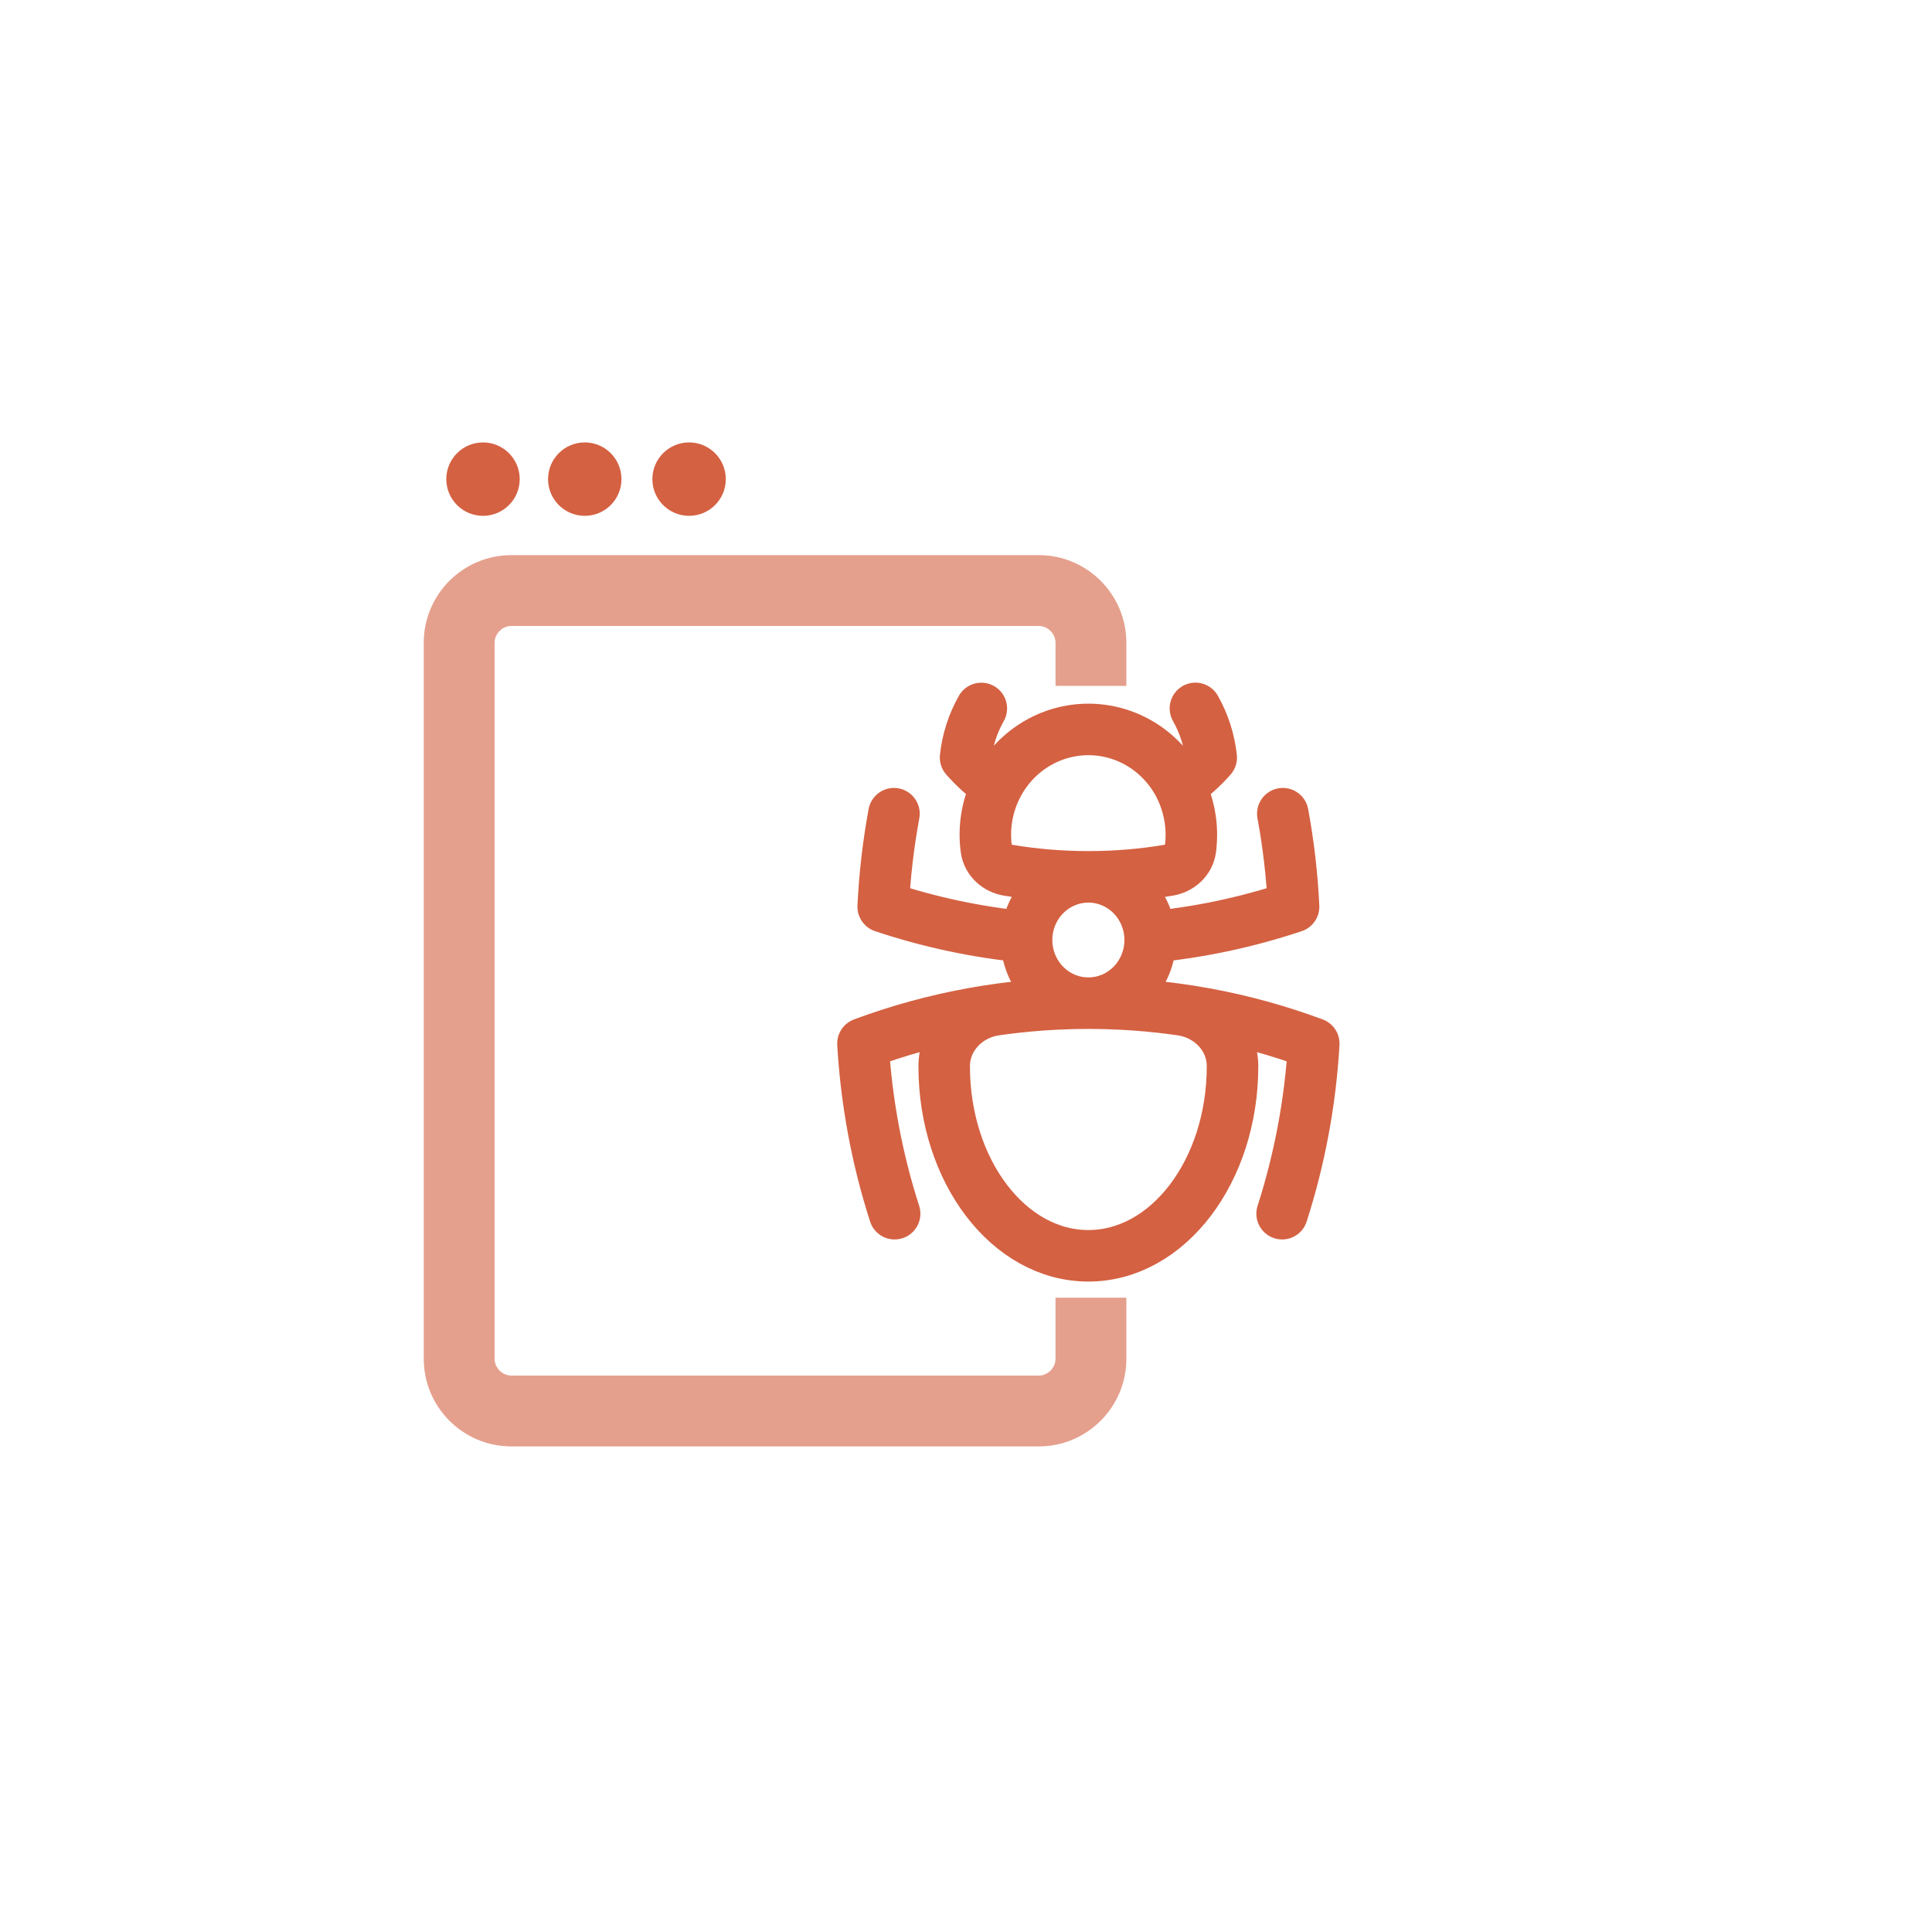 <svg xmlns="http://www.w3.org/2000/svg" width="300" height="300" viewBox="0 0 300 300" fill="none">
<path opacity="0.6" d="M163.901 201.5V210.999C163.901 212.399 162.701 213.599 161.301 213.599H79.401C78.001 213.599 76.801 212.399 76.801 210.999V99.799C76.801 98.399 78.001 97.199 79.401 97.199H161.301C162.701 97.199 163.901 98.399 163.901 99.799V106.5H174.901V99.799C174.901 92.299 168.801 86.199 161.301 86.199H79.401C71.901 86.199 65.801 92.299 65.801 99.799V210.999C65.801 218.499 71.901 224.599 79.401 224.599H161.301C168.801 224.599 174.901 218.499 174.901 210.999V201.5H163.901Z" fill="#D46142"/>
<path d="M75.001 80.099C78.149 80.099 80.701 77.547 80.701 74.399C80.701 71.251 78.149 68.699 75.001 68.699C71.853 68.699 69.301 71.251 69.301 74.399C69.301 77.547 71.853 80.099 75.001 80.099Z" fill="#D46142"/>
<path d="M90.802 80.099C93.95 80.099 96.502 77.547 96.502 74.399C96.502 71.251 93.95 68.699 90.802 68.699C87.653 68.699 85.102 71.251 85.102 74.399C85.102 77.547 87.653 80.099 90.802 80.099Z" fill="#D46142"/>
<path d="M107.001 80.099C110.149 80.099 112.701 77.547 112.701 74.399C112.701 71.251 110.149 68.699 107.001 68.699C103.853 68.699 101.301 71.251 101.301 74.399C101.301 77.547 103.853 80.099 107.001 80.099Z" fill="#D46142"/>
<path d="M169.002 155.771C173.898 155.771 178.716 156.12 183.429 156.804C187.851 157.441 191.386 161.015 191.386 165.578C191.386 181.828 181.365 195 168.998 195C156.631 195 146.614 181.828 146.614 165.578C146.614 161.019 150.154 157.441 154.571 156.804C159.352 156.115 164.174 155.77 169.002 155.771ZM169.002 155.771C181.296 155.771 193.083 157.985 204 162.048C203.485 171.032 201.834 179.911 199.087 188.462M169.002 155.771C156.708 155.771 144.921 157.985 134 162.048C134.533 171.219 136.217 180.076 138.917 188.462M169.002 155.771C170.3 155.771 171.584 155.503 172.777 154.981C173.97 154.46 175.047 153.696 175.943 152.737C176.839 151.778 177.535 150.643 177.99 149.401C178.445 148.159 178.648 146.836 178.588 145.511M169.002 155.771C167.705 155.771 166.421 155.503 165.228 154.981C164.035 154.46 162.957 153.696 162.061 152.737C161.165 151.778 160.469 150.643 160.014 149.401C159.559 148.159 159.356 146.836 159.416 145.511M178.588 145.511C178.474 142.991 177.415 140.612 175.629 138.87C173.844 137.128 171.47 136.156 169.002 136.157M178.588 145.511C186.162 144.794 193.637 143.212 200.866 140.795C200.631 135.882 200.068 131.057 199.194 126.35M159.416 145.511C159.53 142.991 160.59 140.612 162.375 138.87C164.16 137.128 166.534 136.156 169.002 136.157M159.416 145.511C151.71 144.778 144.256 143.174 137.143 140.795C137.372 135.946 137.931 131.119 138.814 126.35M169.002 136.157C173.245 136.157 177.407 135.808 181.463 135.128C183.181 134.841 184.618 133.568 184.853 131.807C185.29 128.437 184.695 125.011 183.151 122M169.002 136.157C164.759 136.157 160.601 135.808 156.542 135.128C154.827 134.841 153.386 133.568 153.151 131.807C152.7 128.432 153.297 124.997 154.857 121.987M154.857 121.987C153.041 120.75 151.386 119.287 149.932 117.623C150.23 114.877 151.083 112.297 152.38 110.009M154.857 121.987C156.215 119.354 158.25 117.154 160.743 115.616C163.236 114.079 166.092 113.266 169.004 113.266C171.916 113.266 174.773 114.079 177.266 115.616C179.759 117.154 181.794 119.358 183.151 121.991C184.972 120.757 186.627 119.288 188.077 117.637C187.787 114.945 186.952 112.344 185.625 110" stroke="#D46142" stroke-width="8" stroke-linecap="round" stroke-linejoin="round"/>
</svg>